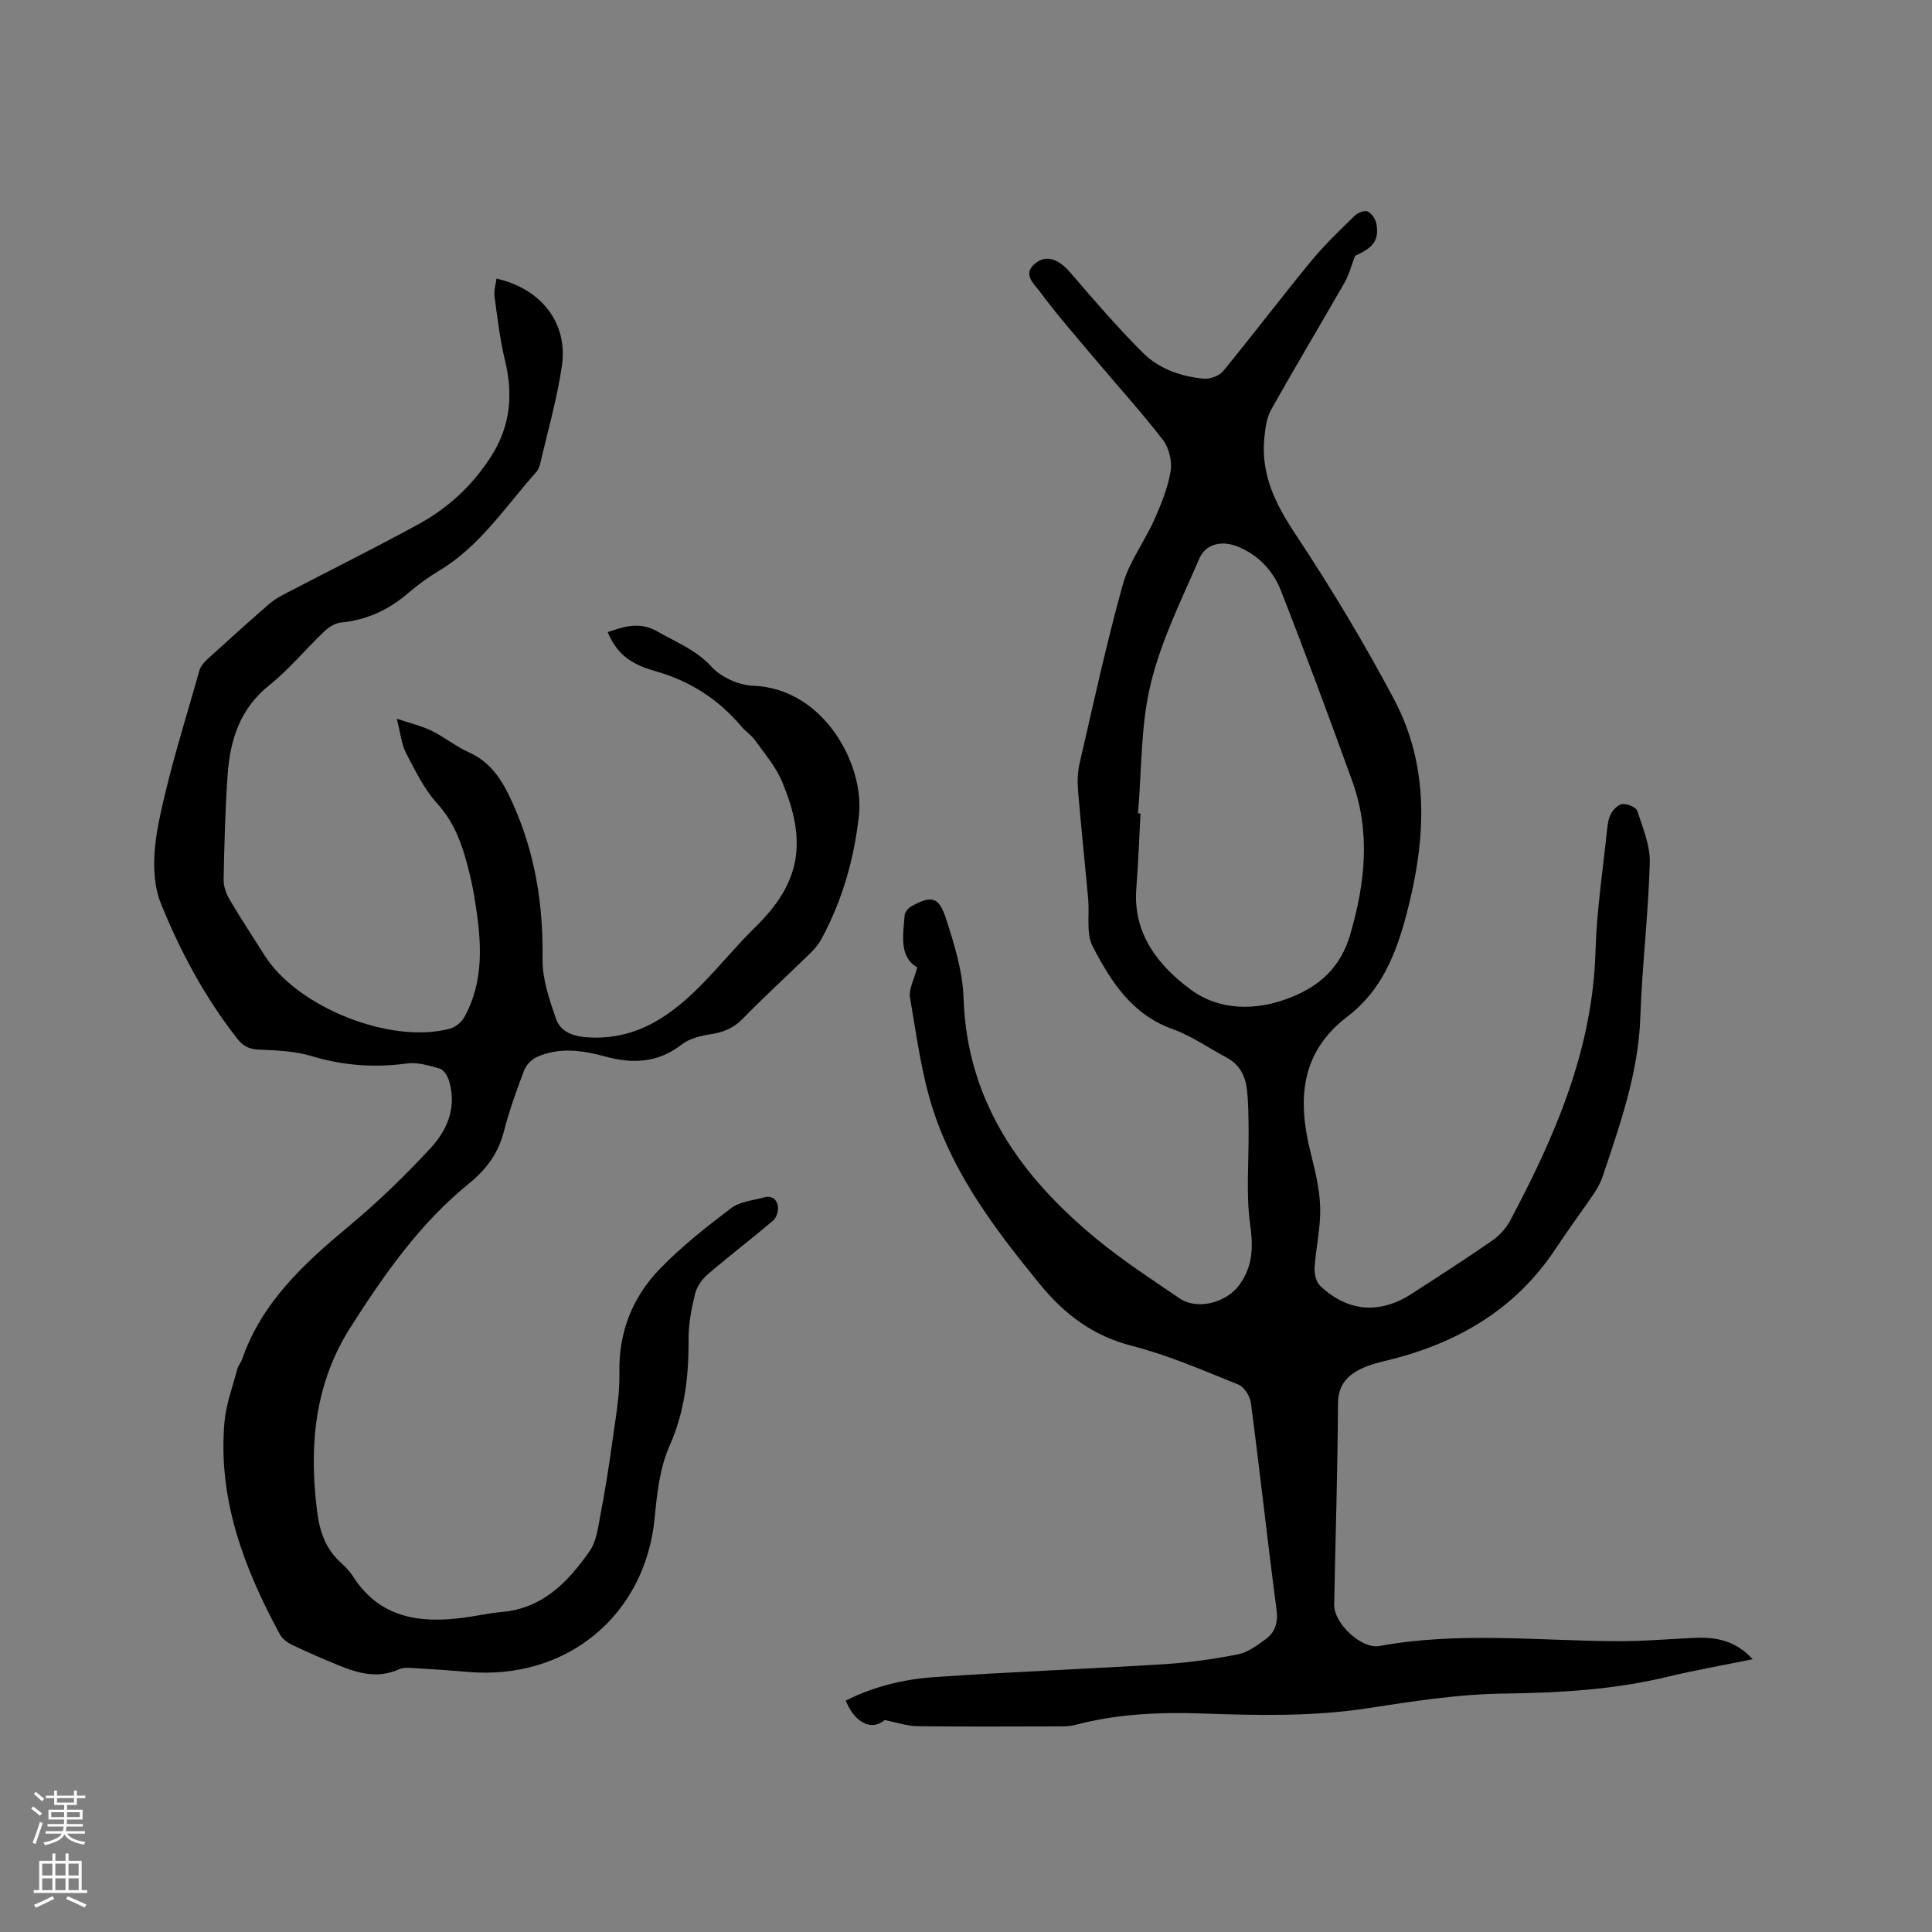 <svg enable-background="new 0 0 400 400" viewBox="0 0 400 400" xmlns="http://www.w3.org/2000/svg"><rect x="0" y="0" width="400" height="400" fill="#808080" stroke="none"/><path d="m189.9 200.28c-3.74-2.15-2.95-6.57-2.6-10.79.05-.66.74-1.49 1.36-1.83 4.21-2.33 5.72-2.06 7.22 2.59 1.71 5.29 3.43 10.83 3.61 16.32.7 21.53 11.87 37.07 27.66 50.04 5.39 4.43 11.28 8.26 17.05 12.19 3.82 2.6 9.91.79 12.48-2.88 2.78-3.97 2.78-7.84 2.14-12.51-.87-6.31-.25-12.81-.31-19.24-.03-2.85-.02-5.71-.34-8.53-.31-2.81-1.5-5.25-4.2-6.68-3.73-1.97-7.25-4.49-11.18-5.89-8.46-3.02-12.83-9.92-16.57-17.15-1.39-2.68-.62-6.45-.92-9.72-.68-7.49-1.47-14.98-2.1-22.48-.15-1.86-.1-3.82.31-5.63 2.86-12.38 5.55-24.81 8.95-37.05 1.3-4.69 4.47-8.84 6.49-13.37 1.45-3.24 2.83-6.63 3.41-10.09.34-2.06-.32-4.85-1.59-6.5-4.45-5.77-9.38-11.18-14.07-16.76-3.88-4.61-7.87-9.15-11.44-13.99-1.1-1.49-3.76-3.62-.82-5.88 2.34-1.8 4.83-.75 7.27 2.11 4.81 5.62 9.66 11.22 14.88 16.45 3.35 3.36 7.9 4.95 12.63 5.39 1.3.12 3.19-.56 4-1.54 6.18-7.53 12.07-15.3 18.26-22.83 2.75-3.35 5.92-6.36 9.02-9.39.63-.61 2.06-1.16 2.68-.85.85.43 1.65 1.64 1.81 2.63.54 3.35-.65 4.84-4.44 6.55-.78 2.06-1.22 3.86-2.1 5.41-5.05 8.83-10.29 17.55-15.26 26.42-.96 1.72-1.23 3.92-1.43 5.94-.73 7.54 2.34 13.67 6.47 19.89 7.3 11.01 14.14 22.38 20.34 34.05 7.58 14.27 6.64 29.33 2.64 44.57-2.18 8.32-5.22 15.88-12.23 21.21-9.74 7.41-10.36 17.16-7.68 27.97.94 3.79 1.93 7.68 2.03 11.55.12 4.16-.9 8.33-1.16 12.51-.08 1.24.32 2.93 1.16 3.73 5.67 5.39 12.31 5.92 18.85 1.7 5.61-3.62 11.23-7.23 16.71-11.03 1.51-1.04 2.91-2.55 3.77-4.17 9.31-17.49 17.09-35.43 17.67-55.77.24-8.45 1.54-16.87 2.41-25.3.12-1.15.33-2.39.9-3.35.5-.83 1.55-1.83 2.38-1.84 1.02-.02 2.72.68 2.97 1.45 1.13 3.49 2.68 7.14 2.58 10.69-.3 10.68-1.59 21.33-1.96 32.01-.4 11.55-4.19 22.19-7.78 32.92-.43 1.28-1.1 2.52-1.86 3.64-2.56 3.77-5.3 7.42-7.8 11.23-8.46 12.87-20.75 19.87-35.39 23.36-1.84.44-3.71.96-5.37 1.83-2.73 1.43-4.37 3.44-4.39 7-.08 13.89-.53 27.77-.79 41.66-.07 3.84 5.64 9.22 9.36 8.54 16.34-3.01 32.76-1.08 49.15-1 5.4.03 10.79-.45 16.19-.69 4.36-.19 8.4.55 11.95 4.43-6.2 1.26-11.99 2.27-17.68 3.64-11.2 2.7-22.52 3.32-34.01 3.47-9.38.12-18.79 1.61-28.1 3.04-11.41 1.75-22.82 1.47-34.26 1.08-8.83-.3-17.58.08-26.18 2.36-1.31.35-2.73.31-4.1.31-9.54.02-19.09.08-28.63-.04-2.09-.03-4.16-.76-6.76-1.27-2.55 2.19-6.05.86-8.06-4.02 5.73-2.91 11.93-4.42 18.22-4.86 15.85-1.11 31.73-1.69 47.58-2.68 5.15-.32 10.31-1.04 15.37-2.04 2.06-.4 4.01-1.84 5.77-3.14 1.98-1.46 2.6-3.44 2.25-6.12-1.88-14.27-3.44-28.58-5.31-42.85-.18-1.38-1.41-3.28-2.62-3.76-7.25-2.92-14.48-6.08-22.02-8.01-8.07-2.07-13.94-6.52-19.05-12.77-8.96-10.97-17.54-22.24-22.01-35.8-2.49-7.57-3.51-15.64-4.87-23.54-.31-1.68.82-3.63 1.49-6.25zm45.71-31.89c.17.01.34.03.52.04-.28 5.19-.47 10.38-.87 15.56-.73 9.4 4.66 16.02 11.27 20.9 5.95 4.39 13.57 4.46 20.72 1.61 6.07-2.42 10.34-6.29 12.3-13.01 3.11-10.67 4.24-21.21.4-31.83-4.79-13.22-9.66-26.41-14.8-39.49-1.61-4.08-4.68-7.32-8.96-9.03-3.19-1.28-6.55-.57-7.87 2.48-3.68 8.52-7.92 16.99-10.07 25.93-2.11 8.67-1.86 17.88-2.64 26.84z" fill="#010000"/><path d="m125.82 130.88c3.42-1.18 6.62-2.24 10.27-.15 3.91 2.24 8.02 3.8 11.26 7.35 1.99 2.17 5.65 3.79 8.62 3.9 14.6.55 23.04 16.32 21.86 26.88-1.01 9.07-3.46 17.64-7.81 25.64-.59 1.09-1.46 2.07-2.36 2.95-4.63 4.52-9.41 8.88-13.93 13.51-1.91 1.96-4.01 2.77-6.62 3.17-2.1.32-4.44.92-6.06 2.18-4.86 3.79-10.16 3.95-15.66 2.45-4.83-1.31-9.57-2.02-14.27.1-1.08.49-2.19 1.65-2.61 2.76-1.57 4.15-3.09 8.35-4.19 12.65-1.16 4.53-3.65 7.87-7.23 10.77-10.18 8.26-17.6 18.89-24.55 29.81-7.4 11.63-8.59 24.49-6.9 37.95.54 4.36 1.77 7.9 5 10.8.94.84 1.83 1.81 2.51 2.87 5.54 8.58 13.81 9.67 22.93 8.44 2.62-.35 5.22-.93 7.86-1.17 8.45-.75 13.69-6.24 18.12-12.57 1.46-2.09 1.79-5.08 2.29-7.73.95-4.97 1.75-9.98 2.43-15 .64-4.72 1.56-9.47 1.46-14.19-.18-8.49 2.72-15.72 8.43-21.6 4.46-4.6 9.57-8.63 14.69-12.51 1.81-1.37 4.51-1.6 6.84-2.23 1.68-.46 2.75.5 2.87 2.04.08.9-.34 2.2-1 2.76-4.45 3.77-9.09 7.31-13.51 11.1-1.19 1.02-2.28 2.56-2.65 4.05-.75 3.06-1.37 6.26-1.35 9.39.06 7.61-.8 15.01-3.9 22.02-2.13 4.83-2.62 9.93-3.13 15.12-2 20.23-18.37 33.54-38.68 31.76-3.8-.33-7.61-.58-11.41-.81-.93-.05-1.99-.11-2.8.26-4.38 2-8.5.84-12.58-.83-3.23-1.32-6.44-2.71-9.59-4.22-.98-.47-2.02-1.26-2.53-2.19-7.42-13.68-12.85-27.95-11.47-43.89.32-3.72 1.7-7.36 2.66-11.02.18-.7.74-1.29.98-1.99 4.09-11.84 12.83-19.86 22.12-27.59 5.99-4.99 11.64-10.46 16.93-16.18 3.52-3.8 5.49-8.61 3.76-14.05-.3-.93-1.07-2.17-1.88-2.4-2.2-.63-4.61-1.36-6.8-1.06-6.74.92-13.21.44-19.74-1.53-3.47-1.05-7.26-1.18-10.92-1.34-2.01-.09-3.22-.69-4.47-2.28-6.73-8.58-11.87-18.19-15.86-28.14-1.96-4.91-1.45-11.39-.35-16.81 2.14-10.55 5.46-20.86 8.38-31.25.26-.93 1.05-1.8 1.8-2.48 4.23-3.86 8.48-7.69 12.81-11.44 1.1-.95 2.45-1.63 3.76-2.31 9.01-4.7 18.12-9.21 27.03-14.09 6.21-3.4 11.32-8.16 15.13-14.23 3.85-6.11 4.45-12.58 2.77-19.53-1.06-4.39-1.59-8.91-2.2-13.39-.16-1.18.26-2.44.41-3.68 9.28 2.11 14.83 9.19 13.55 18.03-1 6.88-2.96 13.63-4.53 20.43-.14.6-.45 1.22-.86 1.68-6.33 7.08-11.55 15.24-19.96 20.29-2.26 1.36-4.44 2.93-6.44 4.65-4.05 3.48-8.59 5.62-13.96 6.13-1.21.12-2.54.97-3.47 1.85-3.84 3.66-7.24 7.83-11.36 11.12-6.13 4.89-8.14 11.42-8.64 18.66-.5 7.18-.68 14.4-.82 21.6-.03 1.37.52 2.91 1.23 4.11 2.31 3.92 4.82 7.73 7.25 11.58 6.79 10.76 26.13 18.46 38.38 15.16 1.13-.3 2.37-1.32 2.95-2.35 4.22-7.6 3.56-15.72 2.27-23.87-.31-1.99-.69-3.97-1.17-5.92-1.3-5.24-2.83-10.24-6.69-14.47-2.73-2.99-4.57-6.85-6.47-10.49-.93-1.78-1.1-3.97-1.9-7.07 3.06 1.04 5.26 1.53 7.23 2.51 2.65 1.31 5.01 3.24 7.69 4.45 4.58 2.06 6.86 5.71 8.88 10.11 4.81 10.46 6.54 21.31 6.38 32.74-.06 4.06 1.39 8.25 2.73 12.19 1.01 2.97 3.74 3.82 6.93 3.99 10.12.53 17.31-4.77 23.82-11.5 3.61-3.73 6.9-7.76 10.61-11.39 9.2-9 10.91-17.49 5.37-30.35-1.3-3.01-3.57-5.63-5.51-8.34-.73-1.02-1.87-1.73-2.69-2.7-4.83-5.74-10.75-9.56-18.06-11.6-5.6-1.57-8.04-4.1-9.71-8.03z" fill="#010000"/><g fill="#fbfafc"><path d="m6.44 374.46.42-.45c.65.47 1.27.95 1.85 1.44l-.45.49c-.65-.56-1.25-1.06-1.82-1.48m.93 7.33-.63-.26c.55-1.36 1.05-2.8 1.52-4.33.19.1.38.19.59.27-.46 1.29-.95 2.73-1.48 4.32m-.38-10.38.44-.42c.43.34 1.01.82 1.74 1.44l-.49.49c-.53-.51-1.09-1.01-1.69-1.51m2.5.35h1.72v-1.04h.59v1.04h3.52v-1.04h.59v1.04h1.75v.53h-1.75v1.42h-2.03v.97h3.22v2.03h-3.24c0 .35-.01.66-.03.93h3.32v.53h-3.37c-.03.27-.08.58-.15.94h3.96v.53h-3.71c.67.92 1.93 1.48 3.79 1.68-.13.24-.23.44-.29.59-2.13-.38-3.48-1.08-4.04-2.12-.43.97-1.77 1.72-4.03 2.23-.09-.19-.2-.37-.33-.55 2.1-.42 3.37-1.03 3.81-1.83h-3.36v-.53h3.58c.08-.29.13-.61.16-.94h-3.33v-.53h3.39c.02-.27.04-.58.04-.93h-3.23v-2.03h3.25v-.97h-2.07v-1.42h-1.73zm1.12 3.44v1h2.65c.01-.3.02-.44.01-.4v-.25-.35zm1.19-2h3.52v-.91h-3.52zm4.71 2h-2.63v.59c0 .15-.01.28-.01.4h2.64z"/><path d="m13.56 383.74h.63v1.52h2.72v6.07h1.13v.6h-11.06v-.6h1.13v-6.07h2.73v-1.52h.63v1.52h2.1v-1.52zm-2.69 8.83.38.56c-1.24.63-2.53 1.25-3.85 1.85-.1-.21-.21-.42-.34-.63 1.36-.55 2.63-1.15 3.81-1.78m-2.13-4.27h2.1v-2.45h-2.1zm0 3.04h2.1v-2.46h-2.1zm2.72-3.04h2.1v-2.45h-2.1zm0 3.04h2.1v-2.46h-2.1zm6.07 3.6c-1.41-.71-2.7-1.3-3.86-1.78l.35-.56c1.45.62 2.75 1.19 3.88 1.72zm-1.25-9.09h-2.1v2.45h2.1zm-2.09 5.49h2.1v-2.46h-2.1z"/></g></svg>
